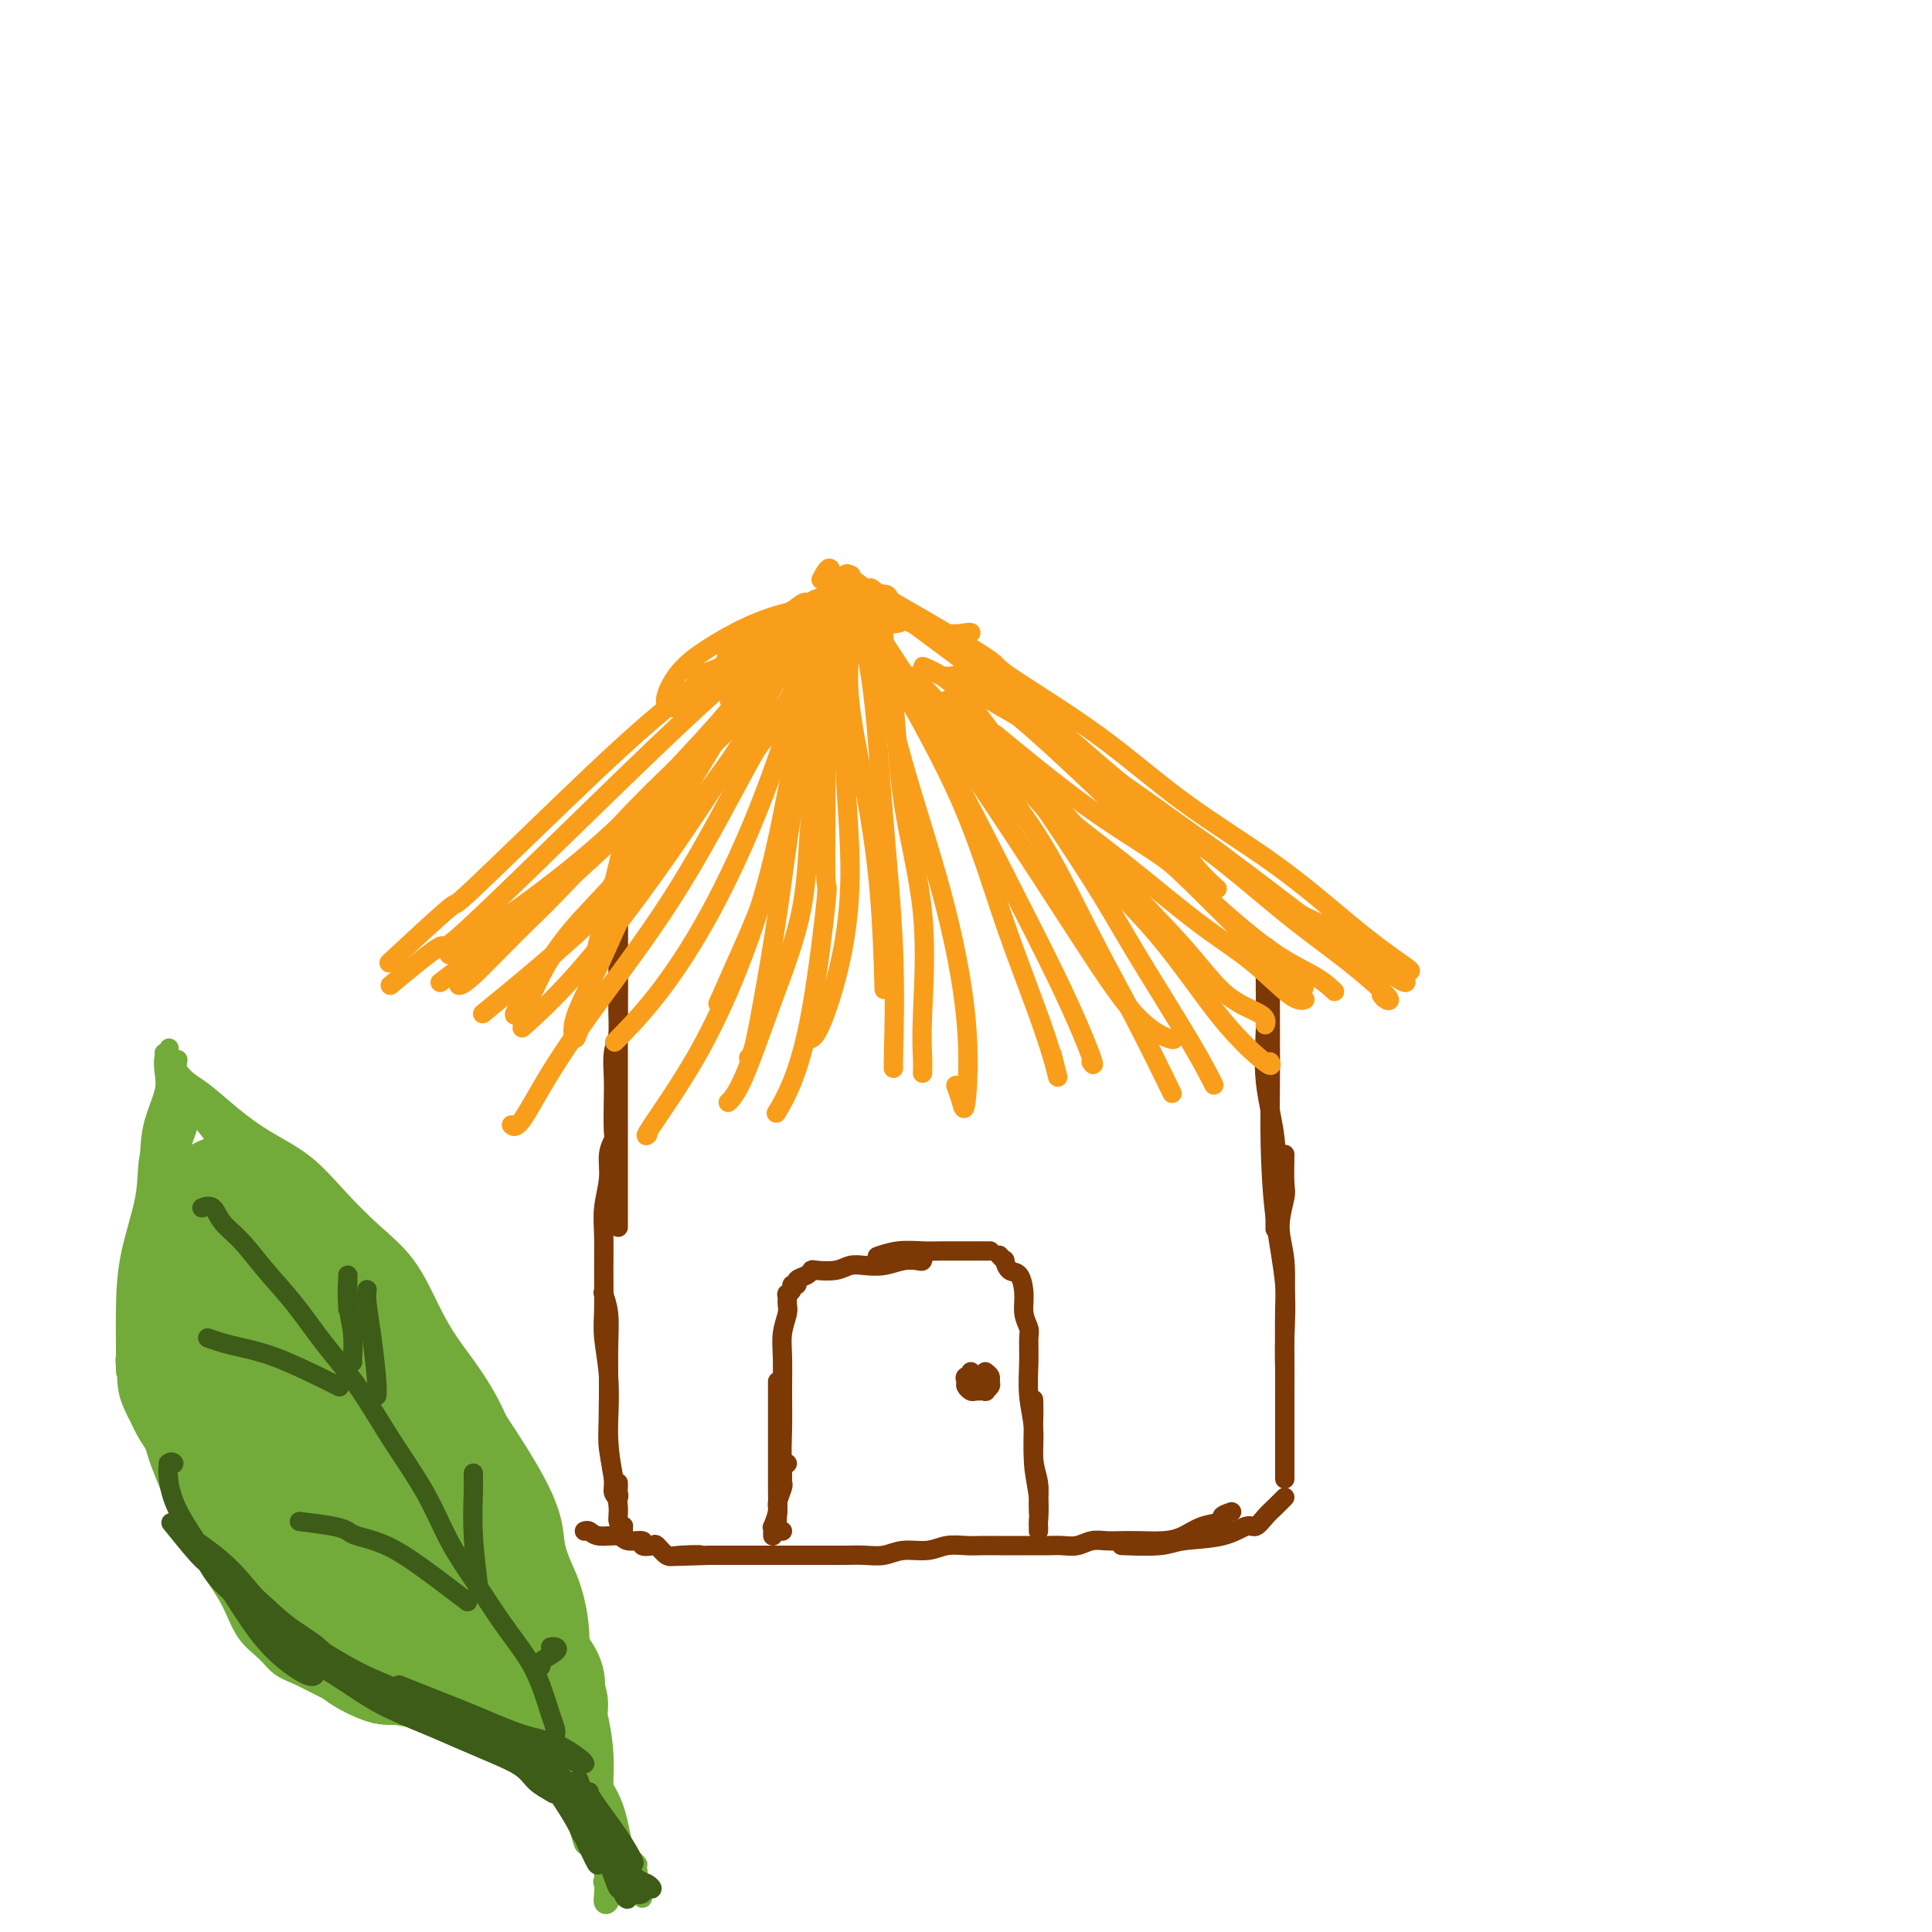 <svg viewBox='0 0 400 400' version='1.1' xmlns='http://www.w3.org/2000/svg' xmlns:xlink='http://www.w3.org/1999/xlink'><g fill='none' stroke='rgb(124,56,5)' stroke-width='4' stroke-linecap='round' stroke-linejoin='round'><path d='M262,204c-0.008,-0.861 -0.017,-1.722 0,-2c0.017,-0.278 0.058,0.028 0,0c-0.058,-0.028 -0.215,-0.390 0,-1c0.215,-0.610 0.804,-1.468 1,-2c0.196,-0.532 0.000,-0.739 0,-1c-0.000,-0.261 0.196,-0.578 0,-1c-0.196,-0.422 -0.784,-0.950 -1,-1c-0.216,-0.050 -0.060,0.379 0,1c0.060,0.621 0.024,1.435 0,3c-0.024,1.565 -0.034,3.883 0,6c0.034,2.117 0.114,4.035 0,7c-0.114,2.965 -0.423,6.977 0,11c0.423,4.023 1.577,8.056 2,12c0.423,3.944 0.113,7.799 0,10c-0.113,2.201 -0.030,2.746 0,4c0.030,1.254 0.009,3.215 0,4c-0.009,0.785 -0.004,0.392 0,0'/><path d='M263,197c-0.000,0.158 -0.001,0.317 0,1c0.001,0.683 0.002,1.891 0,4c-0.002,2.109 -0.007,5.119 0,9c0.007,3.881 0.026,8.632 0,13c-0.026,4.368 -0.098,8.351 0,13c0.098,4.649 0.366,9.964 1,15c0.634,5.036 1.634,9.794 2,14c0.366,4.206 0.098,7.859 0,11c-0.098,3.141 -0.026,5.769 0,7c0.026,1.231 0.008,1.066 0,1c-0.008,-0.066 -0.004,-0.033 0,0'/><path d='M266,239c-0.038,2.338 -0.077,4.676 0,6c0.077,1.324 0.269,1.632 0,3c-0.269,1.368 -1.000,3.794 -1,6c0.000,2.206 0.732,4.192 1,7c0.268,2.808 0.072,6.439 0,10c-0.072,3.561 -0.019,7.053 0,10c0.019,2.947 0.005,5.351 0,8c-0.005,2.649 -0.001,5.545 0,8c0.001,2.455 0.000,4.469 0,6c-0.000,1.531 -0.000,2.580 0,3c0.000,0.420 0.000,0.210 0,0'/><path d='M266,310c-0.670,0.683 -1.340,1.367 -2,2c-0.660,0.633 -1.310,1.216 -2,2c-0.690,0.784 -1.419,1.769 -2,2c-0.581,0.231 -1.015,-0.292 -2,0c-0.985,0.292 -2.521,1.399 -5,2c-2.479,0.601 -5.902,0.697 -8,1c-2.098,0.303 -2.873,0.812 -5,1c-2.127,0.188 -5.608,0.054 -7,0c-1.392,-0.054 -0.696,-0.027 0,0'/><path d='M255,313c-0.940,0.326 -1.881,0.651 -2,1c-0.119,0.349 0.583,0.720 0,1c-0.583,0.280 -2.452,0.467 -4,1c-1.548,0.533 -2.774,1.411 -4,2c-1.226,0.589 -2.453,0.889 -4,1c-1.547,0.111 -3.414,0.034 -5,0c-1.586,-0.034 -2.889,-0.023 -4,0c-1.111,0.023 -2.029,0.059 -3,0c-0.971,-0.059 -1.996,-0.212 -3,0c-1.004,0.212 -1.987,0.789 -3,1c-1.013,0.211 -2.055,0.057 -3,0c-0.945,-0.057 -1.793,-0.015 -3,0c-1.207,0.015 -2.773,0.004 -4,0c-1.227,-0.004 -2.117,-0.002 -3,0c-0.883,0.002 -1.760,0.005 -3,0c-1.240,-0.005 -2.841,-0.016 -4,0c-1.159,0.016 -1.874,0.061 -3,0c-1.126,-0.061 -2.664,-0.227 -4,0c-1.336,0.227 -2.471,0.845 -4,1c-1.529,0.155 -3.451,-0.155 -5,0c-1.549,0.155 -2.725,0.774 -4,1c-1.275,0.226 -2.647,0.061 -4,0c-1.353,-0.061 -2.685,-0.016 -4,0c-1.315,0.016 -2.611,0.004 -4,0c-1.389,-0.004 -2.871,-0.001 -4,0c-1.129,0.001 -1.904,0.000 -3,0c-1.096,-0.000 -2.512,-0.000 -4,0c-1.488,0.000 -3.048,0.000 -4,0c-0.952,-0.000 -1.295,-0.000 -2,0c-0.705,0.000 -1.773,0.000 -3,0c-1.227,-0.000 -2.614,-0.000 -4,0'/><path d='M147,322c-15.080,0.473 -5.779,0.155 -3,0c2.779,-0.155 -0.962,-0.145 -3,0c-2.038,0.145 -2.371,0.427 -3,0c-0.629,-0.427 -1.552,-1.563 -2,-2c-0.448,-0.437 -0.422,-0.174 -1,0c-0.578,0.174 -1.762,0.258 -2,0c-0.238,-0.258 0.469,-0.857 0,-1c-0.469,-0.143 -2.115,0.172 -3,0c-0.885,-0.172 -1.008,-0.831 -2,-1c-0.992,-0.169 -2.854,0.150 -4,0c-1.146,-0.150 -1.578,-0.771 -2,-1c-0.422,-0.229 -0.835,-0.065 -1,0c-0.165,0.065 -0.083,0.033 0,0'/><path d='M128,317c0.431,0.117 0.862,0.235 1,0c0.138,-0.235 -0.018,-0.822 0,-1c0.018,-0.178 0.211,0.052 0,0c-0.211,-0.052 -0.827,-0.386 -1,-1c-0.173,-0.614 0.097,-1.509 0,-3c-0.097,-1.491 -0.561,-3.577 -1,-6c-0.439,-2.423 -0.853,-5.182 -1,-8c-0.147,-2.818 -0.025,-5.694 0,-9c0.025,-3.306 -0.045,-7.041 0,-10c0.045,-2.959 0.204,-5.143 0,-7c-0.204,-1.857 -0.773,-3.388 -1,-4c-0.227,-0.612 -0.114,-0.306 0,0'/><path d='M128,307c0.009,0.344 0.017,0.688 0,1c-0.017,0.312 -0.061,0.591 0,1c0.061,0.409 0.226,0.949 0,1c-0.226,0.051 -0.844,-0.388 -1,-1c-0.156,-0.612 0.151,-1.398 0,-3c-0.151,-1.602 -0.758,-4.021 -1,-6c-0.242,-1.979 -0.117,-3.518 0,-6c0.117,-2.482 0.228,-5.909 0,-9c-0.228,-3.091 -0.794,-5.847 -1,-8c-0.206,-2.153 -0.051,-3.702 0,-6c0.051,-2.298 -0.001,-5.346 0,-8c0.001,-2.654 0.057,-4.914 0,-7c-0.057,-2.086 -0.225,-3.997 0,-6c0.225,-2.003 0.845,-4.096 1,-6c0.155,-1.904 -0.154,-3.617 0,-5c0.154,-1.383 0.772,-2.435 1,-3c0.228,-0.565 0.065,-0.643 0,-2c-0.065,-1.357 -0.031,-3.993 0,-6c0.031,-2.007 0.061,-3.384 0,-5c-0.061,-1.616 -0.212,-3.471 0,-5c0.212,-1.529 0.789,-2.730 1,-4c0.211,-1.270 0.057,-2.607 0,-4c-0.057,-1.393 -0.015,-2.842 0,-4c0.015,-1.158 0.004,-2.026 0,-3c-0.004,-0.974 -0.001,-2.053 0,-3c0.001,-0.947 0.000,-1.760 0,-3c-0.000,-1.240 -0.000,-2.907 0,-4c0.000,-1.093 0.000,-1.613 0,-2c-0.000,-0.387 -0.000,-0.643 0,-1c0.000,-0.357 0.000,-0.816 0,-1c-0.000,-0.184 -0.000,-0.092 0,0'/><path d='M128,189c0.464,-14.026 0.124,-5.090 0,-2c-0.124,3.090 -0.033,0.335 0,-1c0.033,-1.335 0.009,-1.251 0,-1c-0.009,0.251 -0.002,0.669 0,1c0.002,0.331 0.001,0.575 0,1c-0.001,0.425 -0.000,1.031 0,2c0.000,0.969 0.000,2.301 0,5c-0.000,2.699 -0.000,6.765 0,10c0.000,3.235 0.000,5.639 0,9c-0.000,3.361 -0.000,7.679 0,11c0.000,3.321 0.000,5.646 0,8c-0.000,2.354 -0.000,4.736 0,7c0.000,2.264 0.000,4.411 0,7c-0.000,2.589 -0.000,5.620 0,7c0.000,1.380 0.000,1.109 0,1c-0.000,-0.109 -0.000,-0.054 0,0'/><path d='M215,313c0.008,-0.405 0.016,-0.810 0,-1c-0.016,-0.190 -0.057,-0.163 0,-1c0.057,-0.837 0.211,-2.536 0,-4c-0.211,-1.464 -0.789,-2.691 -1,-5c-0.211,-2.309 -0.057,-5.698 0,-8c0.057,-2.302 0.016,-3.515 0,-4c-0.016,-0.485 -0.008,-0.243 0,0'/><path d='M215,317c0.009,-0.416 0.017,-0.833 0,-1c-0.017,-0.167 -0.061,-0.086 0,-1c0.061,-0.914 0.227,-2.823 0,-5c-0.227,-2.177 -0.846,-4.621 -1,-7c-0.154,-2.379 0.156,-4.691 0,-7c-0.156,-2.309 -0.778,-4.613 -1,-7c-0.222,-2.387 -0.045,-4.857 0,-7c0.045,-2.143 -0.043,-3.958 0,-5c0.043,-1.042 0.215,-1.310 0,-2c-0.215,-0.690 -0.818,-1.800 -1,-3c-0.182,-1.200 0.057,-2.488 0,-4c-0.057,-1.512 -0.411,-3.246 -1,-4c-0.589,-0.754 -1.412,-0.528 -2,-1c-0.588,-0.472 -0.941,-1.642 -1,-2c-0.059,-0.358 0.176,0.096 0,0c-0.176,-0.096 -0.765,-0.742 -1,-1c-0.235,-0.258 -0.118,-0.129 0,0'/><path d='M205,259c-0.476,-0.000 -0.953,-0.000 -1,0c-0.047,0.000 0.334,0.000 0,0c-0.334,-0.000 -1.383,-0.001 -2,0c-0.617,0.001 -0.803,0.004 -2,0c-1.197,-0.004 -3.403,-0.015 -5,0c-1.597,0.015 -2.583,0.056 -4,0c-1.417,-0.056 -3.266,-0.207 -5,0c-1.734,0.207 -3.353,0.774 -4,1c-0.647,0.226 -0.324,0.113 0,0'/><path d='M188,260c0.735,0.030 1.471,0.060 2,0c0.529,-0.060 0.852,-0.208 1,0c0.148,0.208 0.122,0.774 0,1c-0.122,0.226 -0.339,0.112 -1,0c-0.661,-0.112 -1.764,-0.222 -3,0c-1.236,0.222 -2.604,0.778 -4,1c-1.396,0.222 -2.818,0.111 -4,0c-1.182,-0.111 -2.122,-0.223 -3,0c-0.878,0.223 -1.693,0.780 -3,1c-1.307,0.220 -3.106,0.101 -4,0c-0.894,-0.101 -0.885,-0.186 -1,0c-0.115,0.186 -0.356,0.641 -1,1c-0.644,0.359 -1.693,0.622 -2,1c-0.307,0.378 0.128,0.870 0,1c-0.128,0.130 -0.819,-0.102 -1,0c-0.181,0.102 0.149,0.540 0,1c-0.149,0.460 -0.776,0.944 -1,1c-0.224,0.056 -0.046,-0.315 0,0c0.046,0.315 -0.040,1.316 0,2c0.040,0.684 0.207,1.051 0,2c-0.207,0.949 -0.789,2.478 -1,4c-0.211,1.522 -0.053,3.035 0,5c0.053,1.965 0.000,4.383 0,7c-0.000,2.617 0.051,5.433 0,8c-0.051,2.567 -0.206,4.883 0,6c0.206,1.117 0.773,1.033 1,1c0.227,-0.033 0.113,-0.017 0,0'/><path d='M161,286c0.000,0.226 0.000,0.453 0,1c-0.000,0.547 -0.000,1.415 0,2c0.000,0.585 0.000,0.887 0,2c-0.000,1.113 -0.001,3.037 0,5c0.001,1.963 0.004,3.966 0,6c-0.004,2.034 -0.015,4.100 0,6c0.015,1.900 0.056,3.633 0,5c-0.056,1.367 -0.207,2.368 0,3c0.207,0.632 0.774,0.895 1,1c0.226,0.105 0.113,0.053 0,0'/><path d='M201,284c-0.111,0.422 -0.222,0.844 0,1c0.222,0.156 0.778,0.044 1,0c0.222,-0.044 0.111,-0.022 0,0'/><path d='M162,304c0.009,0.741 0.017,1.481 0,2c-0.017,0.519 -0.061,0.816 0,1c0.061,0.184 0.227,0.255 0,1c-0.227,0.745 -0.845,2.164 -1,3c-0.155,0.836 0.155,1.089 0,2c-0.155,0.911 -0.773,2.479 -1,3c-0.227,0.521 -0.061,-0.005 0,0c0.061,0.005 0.016,0.540 0,1c-0.016,0.460 -0.005,0.846 0,1c0.005,0.154 0.002,0.077 0,0'/><path d='M204,284c0.432,0.332 0.864,0.663 1,1c0.136,0.337 -0.023,0.678 0,1c0.023,0.322 0.228,0.623 0,1c-0.228,0.377 -0.888,0.830 -1,1c-0.112,0.170 0.324,0.057 0,0c-0.324,-0.057 -1.409,-0.057 -2,0c-0.591,0.057 -0.688,0.173 -1,0c-0.312,-0.173 -0.840,-0.635 -1,-1c-0.160,-0.365 0.048,-0.634 0,-1c-0.048,-0.366 -0.353,-0.830 0,-1c0.353,-0.170 1.364,-0.046 2,0c0.636,0.046 0.896,0.013 1,0c0.104,-0.013 0.052,-0.007 0,0'/></g>
<g fill='none' stroke='rgb(249,158,27)' stroke-width='4' stroke-linecap='round' stroke-linejoin='round'><path d='M197,147c0.260,0.786 0.520,1.573 1,2c0.480,0.427 1.181,0.495 2,1c0.819,0.505 1.757,1.448 3,3c1.243,1.552 2.793,3.713 5,6c2.207,2.287 5.072,4.698 8,8c2.928,3.302 5.919,7.494 10,12c4.081,4.506 9.251,9.326 14,15c4.749,5.674 9.077,12.201 13,17c3.923,4.799 7.441,7.869 9,9c1.559,1.131 1.160,0.323 1,0c-0.160,-0.323 -0.080,-0.162 0,0'/><path d='M196,146c-0.115,-0.417 -0.231,-0.835 0,-1c0.231,-0.165 0.808,-0.079 1,0c0.192,0.079 -0.001,0.149 0,0c0.001,-0.149 0.195,-0.518 1,0c0.805,0.518 2.222,1.922 4,4c1.778,2.078 3.918,4.828 7,8c3.082,3.172 7.106,6.764 11,11c3.894,4.236 7.656,9.114 12,14c4.344,4.886 9.269,9.779 13,14c3.731,4.221 6.268,7.771 9,10c2.732,2.229 5.659,3.139 7,4c1.341,0.861 1.098,1.675 1,2c-0.098,0.325 -0.049,0.163 0,0'/><path d='M196,140c0.287,0.044 0.574,0.089 1,0c0.426,-0.089 0.989,-0.311 2,0c1.011,0.311 2.468,1.157 5,3c2.532,1.843 6.137,4.684 11,9c4.863,4.316 10.984,10.107 16,15c5.016,4.893 8.928,8.888 13,13c4.072,4.112 8.303,8.342 12,12c3.697,3.658 6.861,6.745 9,9c2.139,2.255 3.254,3.676 4,4c0.746,0.324 1.124,-0.451 1,-1c-0.124,-0.549 -0.750,-0.871 -1,-1c-0.250,-0.129 -0.125,-0.064 0,0'/><path d='M191,142c-0.545,-0.075 -1.091,-0.151 0,1c1.091,1.151 3.817,3.527 7,6c3.183,2.473 6.823,5.043 10,8c3.177,2.957 5.890,6.303 10,10c4.110,3.697 9.616,7.747 15,12c5.384,4.253 10.644,8.709 15,12c4.356,3.291 7.807,5.418 11,8c3.193,2.582 6.129,5.618 8,7c1.871,1.382 2.677,1.109 3,1c0.323,-0.109 0.161,-0.055 0,0'/><path d='M206,152c6.480,5.333 12.960,10.667 19,15c6.040,4.333 11.640,7.666 15,10c3.360,2.334 4.480,3.670 8,7c3.520,3.330 9.438,8.656 14,12c4.562,3.344 7.767,4.708 10,6c2.233,1.292 3.495,2.512 4,3c0.505,0.488 0.252,0.244 0,0'/><path d='M201,143c0.795,0.415 1.590,0.829 2,1c0.410,0.171 0.434,0.098 2,1c1.566,0.902 4.673,2.780 7,4c2.327,1.220 3.873,1.782 7,4c3.127,2.218 7.834,6.092 10,8c2.166,1.908 1.790,1.849 5,4c3.210,2.151 10.006,6.511 16,11c5.994,4.489 11.186,9.108 16,13c4.814,3.892 9.251,7.057 13,10c3.749,2.943 6.809,5.665 8,7c1.191,1.335 0.513,1.282 0,1c-0.513,-0.282 -0.861,-0.795 -1,-1c-0.139,-0.205 -0.070,-0.103 0,0'/><path d='M204,143c9.871,6.702 19.741,13.404 25,17c5.259,3.596 5.906,4.084 10,7c4.094,2.916 11.636,8.258 18,13c6.364,4.742 11.550,8.884 16,12c4.450,3.116 8.165,5.205 11,7c2.835,1.795 4.791,3.296 6,4c1.209,0.704 1.672,0.613 0,-1c-1.672,-1.613 -5.478,-4.746 -7,-6c-1.522,-1.254 -0.761,-0.627 0,0'/><path d='M182,123c-0.347,-0.193 -0.694,-0.386 0,0c0.694,0.386 2.430,1.350 7,4c4.570,2.650 11.976,6.986 15,9c3.024,2.014 1.667,1.706 5,4c3.333,2.294 11.356,7.191 18,12c6.644,4.809 11.910,9.532 18,14c6.090,4.468 13.006,8.682 19,13c5.994,4.318 11.068,8.739 15,12c3.932,3.261 6.722,5.361 9,7c2.278,1.639 4.045,2.815 4,3c-0.045,0.185 -1.903,-0.623 -4,-2c-2.097,-1.377 -4.435,-3.323 -8,-5c-3.565,-1.677 -8.357,-3.085 -13,-6c-4.643,-2.915 -9.135,-7.338 -14,-11c-4.865,-3.662 -10.102,-6.564 -16,-11c-5.898,-4.436 -12.457,-10.405 -19,-16c-6.543,-5.595 -13.069,-10.814 -16,-13c-2.931,-2.186 -2.266,-1.339 -2,-1c0.266,0.339 0.133,0.169 0,0'/><path d='M252,184c-1.254,-1.120 -2.507,-2.241 -4,-4c-1.493,-1.759 -3.225,-4.157 -5,-6c-1.775,-1.843 -3.593,-3.131 -8,-7c-4.407,-3.869 -11.405,-10.318 -18,-16c-6.595,-5.682 -12.788,-10.595 -20,-16c-7.212,-5.405 -15.442,-11.301 -19,-14c-3.558,-2.699 -2.445,-2.200 -2,-2c0.445,0.200 0.223,0.100 0,0'/><path d='M237,171c0.044,-0.119 0.088,-0.237 1,0c0.912,0.237 2.692,0.830 2,0c-0.692,-0.830 -3.855,-3.082 -5,-4c-1.145,-0.918 -0.271,-0.500 -3,-3c-2.729,-2.500 -9.061,-7.918 -15,-13c-5.939,-5.082 -11.483,-9.830 -18,-15c-6.517,-5.170 -14.005,-10.763 -17,-13c-2.995,-2.237 -1.498,-1.119 0,0'/><path d='M181,132c-0.723,-1.609 -1.447,-3.219 -2,-4c-0.553,-0.781 -0.937,-0.734 -1,-1c-0.063,-0.266 0.194,-0.845 1,0c0.806,0.845 2.163,3.114 4,6c1.837,2.886 4.156,6.388 8,12c3.844,5.612 9.212,13.332 15,22c5.788,8.668 11.996,18.284 17,26c5.004,7.716 8.805,13.532 12,17c3.195,3.468 5.783,4.588 7,5c1.217,0.412 1.062,0.118 1,0c-0.062,-0.118 -0.031,-0.059 0,0'/><path d='M195,140c-2.024,-0.972 -4.048,-1.945 -4,-2c0.048,-0.055 2.169,0.806 4,2c1.831,1.194 3.371,2.721 6,6c2.629,3.279 6.348,8.309 11,15c4.652,6.691 10.238,15.044 14,21c3.762,5.956 5.699,9.514 9,15c3.301,5.486 7.966,12.900 11,18c3.034,5.100 4.438,7.886 5,9c0.562,1.114 0.281,0.557 0,0'/><path d='M189,140c4.600,4.744 9.199,9.488 12,13c2.801,3.512 3.802,5.791 6,9c2.198,3.209 5.592,7.349 9,13c3.408,5.651 6.831,12.814 10,19c3.169,6.186 6.084,11.396 9,17c2.916,5.604 5.833,11.601 7,14c1.167,2.399 0.583,1.199 0,0'/><path d='M176,126c0.453,0.395 0.906,0.789 1,1c0.094,0.211 -0.172,0.237 1,2c1.172,1.763 3.782,5.262 5,7c1.218,1.738 1.045,1.714 3,5c1.955,3.286 6.037,9.882 10,17c3.963,7.118 7.808,14.758 12,23c4.192,8.242 8.732,17.085 12,24c3.268,6.915 5.264,11.900 6,14c0.736,2.100 0.210,1.314 0,1c-0.210,-0.314 -0.105,-0.157 0,0'/><path d='M176,121c-0.359,0.268 -0.718,0.535 -1,0c-0.282,-0.535 -0.486,-1.874 0,-1c0.486,0.874 1.662,3.961 2,5c0.338,1.039 -0.163,0.030 1,2c1.163,1.970 3.991,6.919 8,14c4.009,7.081 9.200,16.296 13,25c3.800,8.704 6.209,16.899 9,25c2.791,8.101 5.965,16.110 8,22c2.035,5.890 2.933,9.663 3,10c0.067,0.337 -0.695,-2.761 -1,-4c-0.305,-1.239 -0.152,-0.620 0,0'/><path d='M178,122c-0.513,-0.478 -1.025,-0.956 -1,0c0.025,0.956 0.588,3.347 1,5c0.412,1.653 0.671,2.568 1,3c0.329,0.432 0.726,0.381 2,5c1.274,4.619 3.424,13.909 6,23c2.576,9.091 5.576,17.984 8,27c2.424,9.016 4.271,18.156 5,26c0.729,7.844 0.340,14.391 0,17c-0.340,2.609 -0.630,1.279 -1,0c-0.370,-1.279 -0.820,-2.508 -1,-3c-0.180,-0.492 -0.090,-0.246 0,0'/><path d='M182,130c-0.127,-1.187 -0.255,-2.373 0,-3c0.255,-0.627 0.892,-0.693 1,0c0.108,0.693 -0.315,2.147 0,5c0.315,2.853 1.366,7.106 2,13c0.634,5.894 0.849,13.429 2,21c1.151,7.571 3.237,15.178 4,23c0.763,7.822 0.205,15.860 0,21c-0.205,5.140 -0.055,7.384 0,9c0.055,1.616 0.016,2.605 0,3c-0.016,0.395 -0.008,0.198 0,0'/><path d='M179,127c-0.405,-1.884 -0.811,-3.768 -1,-4c-0.189,-0.232 -0.162,1.188 0,3c0.162,1.812 0.460,4.017 1,7c0.540,2.983 1.322,6.743 2,13c0.678,6.257 1.254,15.011 2,24c0.746,8.989 1.664,18.214 2,27c0.336,8.786 0.090,17.135 0,21c-0.090,3.865 -0.026,3.247 0,3c0.026,-0.247 0.013,-0.124 0,0'/><path d='M177,132c0.095,-2.645 0.190,-5.291 0,-5c-0.190,0.291 -0.664,3.517 -1,7c-0.336,3.483 -0.535,7.223 0,12c0.535,4.777 1.803,10.590 3,17c1.197,6.410 2.322,13.418 3,21c0.678,7.582 0.908,15.738 1,19c0.092,3.262 0.046,1.631 0,0'/><path d='M172,124c1.239,-2.207 2.479,-4.414 3,-5c0.521,-0.586 0.324,0.448 0,1c-0.324,0.552 -0.777,0.623 -1,2c-0.223,1.377 -0.218,4.062 -1,8c-0.782,3.938 -2.350,9.130 -4,15c-1.650,5.870 -3.381,12.418 -5,19c-1.619,6.582 -3.125,13.197 -5,19c-1.875,5.803 -4.120,10.793 -6,15c-1.880,4.207 -3.394,7.631 -4,9c-0.606,1.369 -0.303,0.685 0,0'/><path d='M170,120c0.832,-1.540 1.664,-3.080 2,-2c0.336,1.080 0.176,4.779 0,6c-0.176,1.221 -0.368,-0.036 -1,3c-0.632,3.036 -1.703,10.365 -3,18c-1.297,7.635 -2.821,15.577 -4,23c-1.179,7.423 -2.015,14.329 -3,21c-0.985,6.671 -2.120,13.108 -3,18c-0.880,4.892 -1.506,8.240 -2,10c-0.494,1.760 -0.855,1.931 -1,2c-0.145,0.069 -0.072,0.034 0,0'/><path d='M177,128c-0.058,-0.833 -0.116,-1.666 0,-2c0.116,-0.334 0.405,-0.168 0,2c-0.405,2.168 -1.505,6.339 -2,12c-0.495,5.661 -0.385,12.813 0,20c0.385,7.187 1.045,14.409 1,21c-0.045,6.591 -0.796,12.550 -2,18c-1.204,5.450 -2.863,10.390 -4,13c-1.137,2.610 -1.754,2.888 -2,3c-0.246,0.112 -0.123,0.056 0,0'/><path d='M171,131c0.001,-0.504 0.002,-1.008 0,1c-0.002,2.008 -0.009,6.527 0,13c0.009,6.473 0.032,14.901 0,22c-0.032,7.099 -0.121,12.870 0,15c0.121,2.130 0.452,0.621 0,5c-0.452,4.379 -1.688,14.648 -3,22c-1.312,7.352 -2.699,11.787 -4,15c-1.301,3.213 -2.514,5.204 -3,6c-0.486,0.796 -0.243,0.398 0,0'/><path d='M173,130c-0.028,-0.168 -0.057,-0.337 0,1c0.057,1.337 0.198,4.179 0,6c-0.198,1.821 -0.736,2.621 -1,3c-0.264,0.379 -0.255,0.338 -1,5c-0.745,4.662 -2.246,14.027 -3,22c-0.754,7.973 -0.763,14.554 -2,21c-1.237,6.446 -3.703,12.759 -6,19c-2.297,6.241 -4.426,12.411 -6,16c-1.574,3.589 -2.593,4.597 -3,5c-0.407,0.403 -0.204,0.202 0,0'/><path d='M169,130c0.444,0.887 0.888,1.775 1,3c0.112,1.225 -0.107,2.788 -1,6c-0.893,3.212 -2.461,8.073 -4,15c-1.539,6.927 -3.050,15.919 -5,24c-1.950,8.081 -4.340,15.251 -7,22c-2.660,6.749 -5.589,13.077 -9,19c-3.411,5.923 -7.303,11.441 -9,14c-1.697,2.559 -1.199,2.160 -1,2c0.199,-0.160 0.100,-0.080 0,0'/><path d='M169,126c1.563,-2.414 3.126,-4.828 4,-5c0.874,-0.172 1.059,1.899 0,5c-1.059,3.101 -3.364,7.231 -6,14c-2.636,6.769 -5.604,16.176 -9,25c-3.396,8.824 -7.220,17.066 -11,24c-3.780,6.934 -7.518,12.559 -11,17c-3.482,4.441 -6.709,7.697 -8,9c-1.291,1.303 -0.645,0.651 0,0'/><path d='M167,128c0.983,-0.857 1.965,-1.714 2,0c0.035,1.714 -0.878,5.998 -3,11c-2.122,5.002 -5.455,10.721 -7,13c-1.545,2.279 -1.303,1.120 -4,6c-2.697,4.880 -8.334,15.801 -14,25c-5.666,9.199 -11.361,16.675 -16,23c-4.639,6.325 -8.223,11.500 -11,16c-2.777,4.500 -4.748,8.327 -6,10c-1.252,1.673 -1.786,1.192 -2,1c-0.214,-0.192 -0.107,-0.096 0,0'/><path d='M161,135c1.172,-2.219 2.344,-4.438 3,-5c0.656,-0.562 0.796,0.533 0,3c-0.796,2.467 -2.526,6.305 -5,11c-2.474,4.695 -5.690,10.247 -10,17c-4.310,6.753 -9.712,14.707 -15,22c-5.288,7.293 -10.462,13.925 -15,19c-4.538,5.075 -8.439,8.593 -10,10c-1.561,1.407 -0.780,0.704 0,0'/><path d='M156,134c4.108,-3.962 8.217,-7.924 10,-9c1.783,-1.076 1.241,0.736 1,1c-0.241,0.264 -0.183,-1.018 -1,1c-0.817,2.018 -2.511,7.337 -5,13c-2.489,5.663 -5.772,11.669 -11,19c-5.228,7.331 -12.401,15.986 -19,23c-6.599,7.014 -12.623,12.389 -18,17c-5.377,4.611 -10.108,8.460 -12,10c-1.892,1.540 -0.946,0.770 0,0'/><path d='M161,135c2.626,-1.594 5.252,-3.188 7,-4c1.748,-0.812 2.619,-0.841 2,0c-0.619,0.841 -2.729,2.553 -5,5c-2.271,2.447 -4.702,5.628 -10,11c-5.298,5.372 -13.461,12.935 -21,20c-7.539,7.065 -14.453,13.633 -22,20c-7.547,6.367 -15.728,12.533 -19,15c-3.272,2.467 -1.636,1.233 0,0'/><path d='M151,133c2.515,0.324 5.029,0.649 6,1c0.971,0.351 0.398,0.730 0,2c-0.398,1.270 -0.619,3.431 -3,7c-2.381,3.569 -6.920,8.548 -12,14c-5.080,5.452 -10.702,11.379 -17,17c-6.298,5.621 -13.273,10.936 -19,15c-5.727,4.064 -10.208,6.875 -12,8c-1.792,1.125 -0.896,0.562 0,0'/><path d='M144,140c4.548,-1.609 9.097,-3.219 11,-4c1.903,-0.781 1.161,-0.734 1,-1c-0.161,-0.266 0.258,-0.845 0,-1c-0.258,-0.155 -1.193,0.113 -4,2c-2.807,1.887 -7.486,5.394 -12,9c-4.514,3.606 -8.861,7.312 -17,15c-8.139,7.688 -20.068,19.360 -25,24c-4.932,4.640 -2.866,2.249 -5,4c-2.134,1.751 -8.467,7.643 -11,10c-2.533,2.357 -1.267,1.178 0,0'/><path d='M149,142c4.458,-2.944 8.917,-5.889 11,-7c2.083,-1.111 1.792,-0.389 1,1c-0.792,1.389 -2.083,3.444 -4,6c-1.917,2.556 -4.460,5.613 -8,9c-3.540,3.387 -8.077,7.104 -14,13c-5.923,5.896 -13.234,13.972 -18,19c-4.766,5.028 -6.989,7.007 -10,10c-3.011,2.993 -6.811,6.998 -9,9c-2.189,2.002 -2.768,2.001 -3,2c-0.232,-0.001 -0.116,-0.000 0,0'/><path d='M148,143c5.464,-5.245 10.928,-10.490 15,-14c4.072,-3.510 6.753,-5.284 8,-6c1.247,-0.716 1.059,-0.373 2,-1c0.941,-0.627 3.009,-2.224 3,-2c-0.009,0.224 -2.096,2.270 -3,3c-0.904,0.730 -0.624,0.144 -2,1c-1.376,0.856 -4.409,3.153 -9,7c-4.591,3.847 -10.742,9.242 -17,15c-6.258,5.758 -12.624,11.877 -22,21c-9.376,9.123 -21.760,21.249 -27,26c-5.240,4.751 -3.334,2.125 -5,3c-1.666,0.875 -6.905,5.250 -9,7c-2.095,1.750 -1.048,0.875 0,0'/><path d='M151,145c4.763,-3.134 9.526,-6.268 12,-8c2.474,-1.732 2.659,-2.060 3,-3c0.341,-0.940 0.836,-2.490 1,-3c0.164,-0.510 -0.004,0.020 0,0c0.004,-0.020 0.181,-0.589 -1,0c-1.181,0.589 -3.721,2.336 -6,4c-2.279,1.664 -4.296,3.245 -7,5c-2.704,1.755 -6.095,3.683 -9,5c-2.905,1.317 -5.325,2.022 -6,1c-0.675,-1.022 0.393,-3.771 2,-6c1.607,-2.229 3.751,-3.939 7,-6c3.249,-2.061 7.602,-4.472 12,-6c4.398,-1.528 8.842,-2.172 13,-3c4.158,-0.828 8.029,-1.840 10,-2c1.971,-0.160 2.041,0.530 2,1c-0.041,0.470 -0.193,0.718 0,1c0.193,0.282 0.729,0.598 1,1c0.271,0.402 0.275,0.892 0,1c-0.275,0.108 -0.829,-0.164 -1,0c-0.171,0.164 0.041,0.763 -1,2c-1.041,1.237 -3.335,3.111 -6,5c-2.665,1.889 -5.701,3.793 -9,5c-3.299,1.207 -6.863,1.718 -10,2c-3.137,0.282 -5.848,0.336 -7,-1c-1.152,-1.336 -0.744,-4.061 0,-6c0.744,-1.939 1.823,-3.093 4,-4c2.177,-0.907 5.450,-1.566 9,-2c3.550,-0.434 7.375,-0.643 11,-1c3.625,-0.357 7.048,-0.864 9,-1c1.952,-0.136 2.431,0.097 2,1c-0.431,0.903 -1.772,2.477 -4,4c-2.228,1.523 -5.343,2.997 -8,4c-2.657,1.003 -4.857,1.537 -7,1c-2.143,-0.537 -4.231,-2.145 -5,-4c-0.769,-1.855 -0.220,-3.959 1,-5c1.220,-1.041 3.110,-1.021 5,-1'/><path d='M168,126c2.205,-0.203 5.218,-0.212 8,0c2.782,0.212 5.334,0.643 7,1c1.666,0.357 2.448,0.640 3,1c0.552,0.360 0.875,0.796 0,1c-0.875,0.204 -2.948,0.175 -5,0c-2.052,-0.175 -4.083,-0.498 -6,-1c-1.917,-0.502 -3.722,-1.185 -5,-2c-1.278,-0.815 -2.031,-1.763 -1,-2c1.031,-0.237 3.845,0.238 7,1c3.155,0.762 6.649,1.812 10,3c3.351,1.188 6.558,2.514 9,3c2.442,0.486 4.119,0.131 5,0c0.881,-0.131 0.966,-0.037 1,0c0.034,0.037 0.017,0.019 0,0'/></g>
<g fill='none' stroke='rgb(115,171,58)' stroke-width='4' stroke-linecap='round' stroke-linejoin='round'><path d='M115,367c0.763,0.403 1.526,0.806 2,1c0.474,0.194 0.659,0.179 1,0c0.341,-0.179 0.838,-0.522 1,-1c0.162,-0.478 -0.012,-1.092 0,-2c0.012,-0.908 0.211,-2.111 0,-4c-0.211,-1.889 -0.833,-4.466 -1,-7c-0.167,-2.534 0.119,-5.026 0,-6c-0.119,-0.974 -0.643,-0.429 -1,-2c-0.357,-1.571 -0.548,-5.256 -1,-9c-0.452,-3.744 -1.165,-7.546 -2,-11c-0.835,-3.454 -1.791,-6.561 -3,-10c-1.209,-3.439 -2.672,-7.210 -4,-11c-1.328,-3.790 -2.523,-7.601 -4,-11c-1.477,-3.399 -3.236,-6.388 -5,-9c-1.764,-2.612 -3.534,-4.846 -5,-7c-1.466,-2.154 -2.630,-4.228 -4,-7c-1.370,-2.772 -2.948,-6.243 -5,-9c-2.052,-2.757 -4.578,-4.802 -7,-7c-2.422,-2.198 -4.742,-4.549 -7,-7c-2.258,-2.451 -4.456,-5.000 -7,-7c-2.544,-2.000 -5.434,-3.450 -8,-5c-2.566,-1.550 -4.807,-3.200 -7,-5c-2.193,-1.800 -4.339,-3.750 -6,-5c-1.661,-1.250 -2.837,-1.799 -4,-3c-1.163,-1.201 -2.313,-3.054 -3,-4c-0.687,-0.946 -0.911,-0.985 -1,-1c-0.089,-0.015 -0.045,-0.008 0,0'/><path d='M35,217c0.008,0.314 0.016,0.629 0,1c-0.016,0.371 -0.055,0.800 0,1c0.055,0.200 0.204,0.173 0,0c-0.204,-0.173 -0.762,-0.491 -1,0c-0.238,0.491 -0.156,1.793 0,3c0.156,1.207 0.385,2.321 0,4c-0.385,1.679 -1.383,3.925 -2,6c-0.617,2.075 -0.851,3.980 -1,7c-0.149,3.020 -0.212,7.157 0,11c0.212,3.843 0.701,7.393 1,10c0.299,2.607 0.409,4.271 0,6c-0.409,1.729 -1.336,3.522 -2,6c-0.664,2.478 -1.064,5.641 -1,8c0.064,2.359 0.591,3.916 1,6c0.409,2.084 0.699,4.696 1,7c0.301,2.304 0.612,4.301 1,6c0.388,1.699 0.851,3.100 2,6c1.149,2.900 2.982,7.298 4,10c1.018,2.702 1.219,3.706 2,5c0.781,1.294 2.141,2.877 3,4c0.859,1.123 1.215,1.785 2,3c0.785,1.215 1.998,2.983 3,5c1.002,2.017 1.794,4.284 3,6c1.206,1.716 2.827,2.881 4,4c1.173,1.119 1.899,2.191 3,3c1.101,0.809 2.579,1.354 4,2c1.421,0.646 2.787,1.391 4,2c1.213,0.609 2.274,1.081 4,2c1.726,0.919 4.119,2.286 6,3c1.881,0.714 3.252,0.775 5,1c1.748,0.225 3.874,0.612 6,1'/><path d='M87,356c5.678,2.110 5.374,1.884 6,2c0.626,0.116 2.183,0.573 4,1c1.817,0.427 3.896,0.824 6,1c2.104,0.176 4.234,0.132 6,0c1.766,-0.132 3.168,-0.351 4,0c0.832,0.351 1.095,1.271 2,2c0.905,0.729 2.452,1.267 3,1c0.548,-0.267 0.095,-1.340 0,-2c-0.095,-0.660 0.167,-0.909 0,-1c-0.167,-0.091 -0.762,-0.026 -1,0c-0.238,0.026 -0.119,0.013 0,0'/><path d='M117,361c0.875,-0.121 1.751,-0.242 2,0c0.249,0.242 -0.128,0.847 0,1c0.128,0.153 0.762,-0.145 1,0c0.238,0.145 0.080,0.734 0,1c-0.080,0.266 -0.083,0.210 0,1c0.083,0.790 0.253,2.424 1,4c0.747,1.576 2.071,3.092 3,5c0.929,1.908 1.464,4.209 2,6c0.536,1.791 1.071,3.071 2,4c0.929,0.929 2.250,1.506 3,2c0.750,0.494 0.930,0.905 1,1c0.070,0.095 0.031,-0.125 0,0c-0.031,0.125 -0.054,0.593 0,1c0.054,0.407 0.184,0.751 0,1c-0.184,0.249 -0.684,0.404 -1,1c-0.316,0.596 -0.449,1.635 -1,2c-0.551,0.365 -1.521,0.056 -2,0c-0.479,-0.056 -0.469,0.139 -1,0c-0.531,-0.139 -1.605,-0.613 -2,-1c-0.395,-0.387 -0.111,-0.688 0,-1c0.111,-0.312 0.051,-0.633 0,-1c-0.051,-0.367 -0.091,-0.778 0,-1c0.091,-0.222 0.313,-0.255 0,-2c-0.313,-1.745 -1.161,-5.200 -2,-7c-0.839,-1.800 -1.668,-1.943 -2,-2c-0.332,-0.057 -0.166,-0.029 0,0'/><path d='M109,360c0.313,0.031 0.627,0.062 1,0c0.373,-0.062 0.807,-0.216 1,0c0.193,0.216 0.145,0.803 0,1c-0.145,0.197 -0.386,0.003 -1,-1c-0.614,-1.003 -1.601,-2.814 -3,-5c-1.399,-2.186 -3.211,-4.746 -5,-9c-1.789,-4.254 -3.554,-10.203 -6,-16c-2.446,-5.797 -5.571,-11.442 -9,-18c-3.429,-6.558 -7.162,-14.029 -11,-21c-3.838,-6.971 -7.782,-13.441 -11,-19c-3.218,-5.559 -5.710,-10.208 -8,-13c-2.290,-2.792 -4.377,-3.728 -6,-5c-1.623,-1.272 -2.783,-2.881 -4,-4c-1.217,-1.119 -2.491,-1.748 -3,-2c-0.509,-0.252 -0.255,-0.126 0,0'/><path d='M74,287c0.534,0.217 1.068,0.435 2,1c0.932,0.565 2.263,1.479 3,2c0.737,0.521 0.881,0.649 1,1c0.119,0.351 0.213,0.924 0,1c-0.213,0.076 -0.732,-0.346 -2,-2c-1.268,-1.654 -3.284,-4.539 -5,-7c-1.716,-2.461 -3.133,-4.496 -5,-7c-1.867,-2.504 -4.185,-5.475 -6,-8c-1.815,-2.525 -3.128,-4.603 -4,-6c-0.872,-1.397 -1.304,-2.111 -1,-2c0.304,0.111 1.344,1.048 3,3c1.656,1.952 3.930,4.919 6,8c2.070,3.081 3.937,6.276 7,11c3.063,4.724 7.322,10.975 11,17c3.678,6.025 6.776,11.823 9,16c2.224,4.177 3.575,6.733 4,8c0.425,1.267 -0.076,1.243 -1,0c-0.924,-1.243 -2.271,-3.706 -4,-7c-1.729,-3.294 -3.840,-7.417 -6,-11c-2.160,-3.583 -4.368,-6.624 -7,-11c-2.632,-4.376 -5.689,-10.086 -8,-14c-2.311,-3.914 -3.878,-6.033 -5,-8c-1.122,-1.967 -1.800,-3.782 -3,-6c-1.200,-2.218 -2.921,-4.837 -4,-6c-1.079,-1.163 -1.515,-0.868 -1,0c0.515,0.868 1.982,2.310 4,5c2.018,2.690 4.588,6.627 7,11c2.412,4.373 4.667,9.183 8,14c3.333,4.817 7.743,9.643 11,15c3.257,5.357 5.359,11.245 7,16c1.641,4.755 2.820,8.378 4,12'/><path d='M99,333c1.711,5.911 0.489,6.689 0,7c-0.489,0.311 -0.244,0.156 0,0'/></g>
<g fill='none' stroke='rgb(115,171,58)' stroke-width='28' stroke-linecap='round' stroke-linejoin='round'><path d='M69,283c-0.785,-0.281 -1.570,-0.562 -2,-1c-0.430,-0.438 -0.505,-1.034 -1,-2c-0.495,-0.966 -1.412,-2.302 -3,-5c-1.588,-2.698 -3.849,-6.757 -6,-10c-2.151,-3.243 -4.193,-5.671 -6,-8c-1.807,-2.329 -3.379,-4.560 -4,-6c-0.621,-1.440 -0.289,-2.087 0,-2c0.289,0.087 0.537,0.910 1,1c0.463,0.090 1.141,-0.552 2,0c0.859,0.552 1.898,2.297 4,4c2.102,1.703 5.265,3.363 8,6c2.735,2.637 5.042,6.251 8,11c2.958,4.749 6.568,10.631 10,17c3.432,6.369 6.685,13.224 9,19c2.315,5.776 3.693,10.474 5,14c1.307,3.526 2.545,5.881 3,8c0.455,2.119 0.127,4.003 0,5c-0.127,0.997 -0.054,1.107 0,1c0.054,-0.107 0.087,-0.432 0,-1c-0.087,-0.568 -0.294,-1.381 -1,-3c-0.706,-1.619 -1.909,-4.045 -3,-7c-1.091,-2.955 -2.068,-6.441 -3,-10c-0.932,-3.559 -1.817,-7.192 -4,-12c-2.183,-4.808 -5.663,-10.793 -9,-16c-3.337,-5.207 -6.530,-9.638 -9,-13c-2.470,-3.362 -4.216,-5.655 -6,-8c-1.784,-2.345 -3.607,-4.741 -5,-6c-1.393,-1.259 -2.357,-1.382 -3,-2c-0.643,-0.618 -0.966,-1.733 -1,-2c-0.034,-0.267 0.222,0.313 1,1c0.778,0.687 2.080,1.482 4,3c1.920,1.518 4.460,3.759 7,6'/><path d='M65,265c2.593,2.542 3.575,4.895 6,8c2.425,3.105 6.292,6.960 9,11c2.708,4.040 4.255,8.265 6,12c1.745,3.735 3.686,6.979 5,11c1.314,4.021 2.000,8.820 3,12c1.000,3.180 2.314,4.742 3,7c0.686,2.258 0.744,5.211 1,7c0.256,1.789 0.711,2.414 1,3c0.289,0.586 0.411,1.132 0,1c-0.411,-0.132 -1.356,-0.942 -2,-3c-0.644,-2.058 -0.988,-5.362 -2,-9c-1.012,-3.638 -2.694,-7.609 -4,-12c-1.306,-4.391 -2.237,-9.202 -4,-14c-1.763,-4.798 -4.359,-9.581 -6,-13c-1.641,-3.419 -2.328,-5.473 -3,-7c-0.672,-1.527 -1.328,-2.528 -2,-3c-0.672,-0.472 -1.359,-0.417 -1,0c0.359,0.417 1.764,1.194 3,3c1.236,1.806 2.301,4.642 4,8c1.699,3.358 4.030,7.239 6,11c1.970,3.761 3.578,7.401 5,11c1.422,3.599 2.657,7.156 4,10c1.343,2.844 2.795,4.974 4,7c1.205,2.026 2.164,3.948 3,6c0.836,2.052 1.548,4.233 2,6c0.452,1.767 0.643,3.118 1,4c0.357,0.882 0.880,1.294 1,2c0.120,0.706 -0.164,1.705 0,2c0.164,0.295 0.775,-0.113 1,0c0.225,0.113 0.064,0.747 0,1c-0.064,0.253 -0.032,0.127 0,0'/><path d='M109,347c5.272,11.230 1.953,3.805 1,1c-0.953,-2.805 0.462,-0.990 1,0c0.538,0.990 0.199,1.154 0,1c-0.199,-0.154 -0.258,-0.625 -1,-1c-0.742,-0.375 -2.165,-0.653 -3,-1c-0.835,-0.347 -1.080,-0.763 -2,-1c-0.920,-0.237 -2.513,-0.294 -4,-1c-1.487,-0.706 -2.866,-2.059 -4,-3c-1.134,-0.941 -2.022,-1.470 -3,-2c-0.978,-0.530 -2.047,-1.062 -3,-2c-0.953,-0.938 -1.792,-2.282 -3,-3c-1.208,-0.718 -2.787,-0.811 -4,-1c-1.213,-0.189 -2.062,-0.474 -3,-1c-0.938,-0.526 -1.966,-1.292 -3,-2c-1.034,-0.708 -2.072,-1.358 -3,-2c-0.928,-0.642 -1.744,-1.275 -3,-2c-1.256,-0.725 -2.953,-1.541 -4,-2c-1.047,-0.459 -1.445,-0.561 -2,-1c-0.555,-0.439 -1.266,-1.215 -2,-2c-0.734,-0.785 -1.491,-1.578 -2,-2c-0.509,-0.422 -0.769,-0.472 -1,-1c-0.231,-0.528 -0.433,-1.533 -1,-2c-0.567,-0.467 -1.499,-0.395 -2,-1c-0.501,-0.605 -0.572,-1.887 -1,-3c-0.428,-1.113 -1.214,-2.056 -2,-3'/><path d='M55,310c-2.416,-2.795 -1.957,-2.284 -2,-3c-0.043,-0.716 -0.590,-2.659 -1,-4c-0.410,-1.341 -0.684,-2.081 -1,-3c-0.316,-0.919 -0.673,-2.017 -1,-3c-0.327,-0.983 -0.624,-1.852 -1,-3c-0.376,-1.148 -0.832,-2.577 -1,-4c-0.168,-1.423 -0.049,-2.842 0,-4c0.049,-1.158 0.027,-2.054 0,-3c-0.027,-0.946 -0.060,-1.940 0,-3c0.060,-1.060 0.212,-2.185 0,-3c-0.212,-0.815 -0.789,-1.320 -1,-2c-0.211,-0.680 -0.057,-1.536 0,-2c0.057,-0.464 0.015,-0.534 0,-1c-0.015,-0.466 -0.004,-1.326 0,-2c0.004,-0.674 0.001,-1.162 0,-2c-0.001,-0.838 -0.001,-2.025 0,-3c0.001,-0.975 0.002,-1.739 0,-2c-0.002,-0.261 -0.005,-0.020 0,0c0.005,0.020 0.020,-0.180 0,0c-0.020,0.180 -0.075,0.739 1,4c1.075,3.261 3.280,9.224 5,14c1.720,4.776 2.954,8.363 5,12c2.046,3.637 4.905,7.322 7,11c2.095,3.678 3.427,7.347 5,10c1.573,2.653 3.388,4.288 5,6c1.612,1.712 3.020,3.500 4,5c0.980,1.500 1.533,2.712 2,4c0.467,1.288 0.848,2.654 1,3c0.152,0.346 0.076,-0.327 0,-1'/><path d='M82,331c3.449,5.211 0.072,-0.763 -2,-4c-2.072,-3.237 -2.838,-3.739 -4,-5c-1.162,-1.261 -2.722,-3.281 -4,-5c-1.278,-1.719 -2.276,-3.138 -3,-4c-0.724,-0.862 -1.174,-1.168 -1,-1c0.174,0.168 0.970,0.810 2,2c1.030,1.190 2.293,2.929 3,4c0.707,1.071 0.860,1.474 2,3c1.140,1.526 3.269,4.174 5,6c1.731,1.826 3.064,2.829 4,4c0.936,1.171 1.475,2.509 2,4c0.525,1.491 1.037,3.135 1,4c-0.037,0.865 -0.624,0.951 -1,1c-0.376,0.049 -0.543,0.062 -1,0c-0.457,-0.062 -1.205,-0.200 -1,0c0.205,0.200 1.364,0.737 2,1c0.636,0.263 0.748,0.253 2,1c1.252,0.747 3.642,2.253 5,3c1.358,0.747 1.682,0.737 2,1c0.318,0.263 0.629,0.800 1,1c0.371,0.200 0.801,0.065 1,0c0.199,-0.065 0.167,-0.059 0,0c-0.167,0.059 -0.468,0.170 -1,0c-0.532,-0.170 -1.295,-0.620 -2,-1c-0.705,-0.380 -1.353,-0.690 -2,-1'/><path d='M92,345c-1.206,-0.738 -2.220,-1.584 -3,-2c-0.780,-0.416 -1.325,-0.403 -2,-1c-0.675,-0.597 -1.479,-1.806 -3,-3c-1.521,-1.194 -3.759,-2.375 -5,-3c-1.241,-0.625 -1.486,-0.695 -2,-1c-0.514,-0.305 -1.297,-0.845 -2,-1c-0.703,-0.155 -1.326,0.076 -2,0c-0.674,-0.076 -1.399,-0.458 -2,-1c-0.601,-0.542 -1.078,-1.244 -2,-2c-0.922,-0.756 -2.290,-1.564 -3,-2c-0.710,-0.436 -0.764,-0.498 -1,-1c-0.236,-0.502 -0.655,-1.444 -1,-2c-0.345,-0.556 -0.616,-0.727 -1,-1c-0.384,-0.273 -0.880,-0.650 -1,-1c-0.120,-0.350 0.137,-0.674 0,-1c-0.137,-0.326 -0.667,-0.655 -1,-1c-0.333,-0.345 -0.469,-0.707 -1,-1c-0.531,-0.293 -1.456,-0.519 -2,-1c-0.544,-0.481 -0.706,-1.217 -1,-2c-0.294,-0.783 -0.720,-1.611 -1,-2c-0.280,-0.389 -0.414,-0.337 -1,-1c-0.586,-0.663 -1.624,-2.040 -2,-3c-0.376,-0.960 -0.091,-1.502 0,-2c0.091,-0.498 -0.013,-0.953 0,-1c0.013,-0.047 0.142,0.315 0,1c-0.142,0.685 -0.555,1.695 0,3c0.555,1.305 2.076,2.907 3,4c0.924,1.093 1.249,1.679 2,3c0.751,1.321 1.929,3.377 3,5c1.071,1.623 2.036,2.811 3,4'/><path d='M64,329c2.398,3.844 2.892,3.454 4,4c1.108,0.546 2.830,2.027 4,3c1.170,0.973 1.788,1.438 3,2c1.212,0.562 3.018,1.223 4,2c0.982,0.777 1.139,1.671 2,2c0.861,0.329 2.425,0.092 3,0c0.575,-0.092 0.161,-0.039 0,0c-0.161,0.039 -0.068,0.064 0,0c0.068,-0.064 0.110,-0.219 0,0c-0.110,0.219 -0.374,0.811 -1,1c-0.626,0.189 -1.616,-0.025 -2,0c-0.384,0.025 -0.164,0.289 -1,0c-0.836,-0.289 -2.727,-1.130 -4,-2c-1.273,-0.870 -1.926,-1.768 -3,-3c-1.074,-1.232 -2.568,-2.796 -4,-4c-1.432,-1.204 -2.803,-2.047 -4,-3c-1.197,-0.953 -2.222,-2.017 -3,-3c-0.778,-0.983 -1.310,-1.885 -2,-3c-0.690,-1.115 -1.539,-2.444 -2,-3c-0.461,-0.556 -0.534,-0.339 -1,-1c-0.466,-0.661 -1.324,-2.201 -2,-3c-0.676,-0.799 -1.169,-0.856 -2,-2c-0.831,-1.144 -2.001,-3.375 -3,-5c-0.999,-1.625 -1.827,-2.645 -2,-4c-0.173,-1.355 0.308,-3.045 0,-4c-0.308,-0.955 -1.405,-1.175 -2,-2c-0.595,-0.825 -0.688,-2.255 -1,-3c-0.312,-0.745 -0.843,-0.805 -1,-1c-0.157,-0.195 0.061,-0.527 0,-1c-0.061,-0.473 -0.401,-1.089 -1,-2c-0.599,-0.911 -1.457,-2.117 -2,-3c-0.543,-0.883 -0.772,-1.441 -1,-2'/><path d='M40,289c-3.403,-6.375 -0.912,-2.811 0,-2c0.912,0.811 0.244,-1.130 0,-2c-0.244,-0.870 -0.065,-0.670 0,-1c0.065,-0.330 0.018,-1.188 0,-2c-0.018,-0.812 -0.005,-1.576 0,-2c0.005,-0.424 0.001,-0.509 0,-1c-0.001,-0.491 -0.000,-1.388 0,-2c0.000,-0.612 0.000,-0.937 0,-1c-0.000,-0.063 -0.000,0.137 0,0c0.000,-0.137 0.000,-0.610 0,-1c-0.000,-0.390 -0.000,-0.696 0,-1c0.000,-0.304 0.000,-0.606 0,-1c-0.000,-0.394 -0.000,-0.879 0,-1c0.000,-0.121 0.000,0.123 0,0c-0.000,-0.123 -0.000,-0.614 0,-1c0.000,-0.386 0.000,-0.667 0,-1c-0.000,-0.333 -0.000,-0.719 0,-1c0.000,-0.281 0.000,-0.456 0,-1c-0.000,-0.544 -0.001,-1.455 0,-2c0.001,-0.545 0.004,-0.722 0,-1c-0.004,-0.278 -0.015,-0.656 0,-1c0.015,-0.344 0.057,-0.656 0,-1c-0.057,-0.344 -0.212,-0.722 0,-1c0.212,-0.278 0.793,-0.456 1,-1c0.207,-0.544 0.042,-1.452 0,-2c-0.042,-0.548 0.040,-0.734 0,-1c-0.040,-0.266 -0.203,-0.610 0,-1c0.203,-0.390 0.772,-0.826 1,-1c0.228,-0.174 0.114,-0.087 0,0'/></g>
<g fill='none' stroke='rgb(115,171,58)' stroke-width='4' stroke-linecap='round' stroke-linejoin='round'><path d='M36,237c0.024,-1.570 0.048,-3.139 0,-4c-0.048,-0.861 -0.169,-1.012 0,-1c0.169,0.012 0.627,0.189 1,0c0.373,-0.189 0.661,-0.745 1,-1c0.339,-0.255 0.728,-0.211 1,0c0.272,0.211 0.428,0.588 0,2c-0.428,1.412 -1.439,3.858 -2,6c-0.561,2.142 -0.673,3.981 -1,6c-0.327,2.019 -0.868,4.220 -1,6c-0.132,1.780 0.147,3.139 0,4c-0.147,0.861 -0.719,1.224 -1,1c-0.281,-0.224 -0.271,-1.035 0,-2c0.271,-0.965 0.804,-2.085 1,-4c0.196,-1.915 0.054,-4.624 0,-7c-0.054,-2.376 -0.021,-4.420 0,-7c0.021,-2.580 0.031,-5.696 0,-8c-0.031,-2.304 -0.103,-3.797 0,-4c0.103,-0.203 0.381,0.882 0,2c-0.381,1.118 -1.422,2.268 -2,4c-0.578,1.732 -0.695,4.046 -1,6c-0.305,1.954 -0.799,3.548 -1,6c-0.201,2.452 -0.107,5.764 0,9c0.107,3.236 0.229,6.398 0,9c-0.229,2.602 -0.807,4.644 -1,6c-0.193,1.356 0.000,2.027 0,2c-0.000,-0.027 -0.193,-0.753 0,-2c0.193,-1.247 0.773,-3.015 1,-5c0.227,-1.985 0.099,-4.188 0,-6c-0.099,-1.812 -0.171,-3.232 0,-5c0.171,-1.768 0.586,-3.884 1,-6'/><path d='M32,244c0.492,-4.632 0.720,-5.211 1,-7c0.280,-1.789 0.610,-4.789 1,-7c0.390,-2.211 0.840,-3.634 1,-5c0.160,-1.366 0.032,-2.675 0,-3c-0.032,-0.325 0.034,0.333 0,2c-0.034,1.667 -0.167,4.341 -1,7c-0.833,2.659 -2.367,5.302 -3,8c-0.633,2.698 -0.366,5.450 -1,9c-0.634,3.550 -2.170,7.898 -3,12c-0.830,4.102 -0.954,7.959 -1,11c-0.046,3.041 -0.013,5.267 0,7c0.013,1.733 0.007,2.974 0,4c-0.007,1.026 -0.016,1.838 0,2c0.016,0.162 0.057,-0.326 0,-1c-0.057,-0.674 -0.212,-1.536 0,-2c0.212,-0.464 0.792,-0.531 1,-1c0.208,-0.469 0.044,-1.341 0,-2c-0.044,-0.659 0.032,-1.106 0,-2c-0.032,-0.894 -0.174,-2.236 0,-4c0.174,-1.764 0.662,-3.951 1,-6c0.338,-2.049 0.525,-3.958 1,-7c0.475,-3.042 1.236,-7.215 2,-10c0.764,-2.785 1.529,-4.182 2,-6c0.471,-1.818 0.648,-4.057 1,-6c0.352,-1.943 0.879,-3.590 1,-5c0.121,-1.410 -0.163,-2.584 0,-4c0.163,-1.416 0.775,-3.073 1,-4c0.225,-0.927 0.064,-1.122 0,-1c-0.064,0.122 -0.032,0.561 0,1'/><path d='M36,224c1.570,-8.992 0.496,-2.472 0,0c-0.496,2.472 -0.415,0.897 0,1c0.415,0.103 1.164,1.884 2,3c0.836,1.116 1.759,1.567 3,3c1.241,1.433 2.800,3.847 5,6c2.200,2.153 5.042,4.045 7,6c1.958,1.955 3.031,3.974 4,5c0.969,1.026 1.833,1.059 2,1c0.167,-0.059 -0.361,-0.210 -1,-1c-0.639,-0.790 -1.387,-2.220 -3,-4c-1.613,-1.780 -4.091,-3.910 -6,-6c-1.909,-2.090 -3.249,-4.139 -5,-6c-1.751,-1.861 -3.915,-3.535 -5,-5c-1.085,-1.465 -1.092,-2.722 -1,-3c0.092,-0.278 0.284,0.421 1,1c0.716,0.579 1.955,1.036 3,2c1.045,0.964 1.895,2.435 3,4c1.105,1.565 2.465,3.225 4,5c1.535,1.775 3.245,3.664 5,6c1.755,2.336 3.555,5.118 5,7c1.445,1.882 2.536,2.862 3,3c0.464,0.138 0.302,-0.567 0,-1c-0.302,-0.433 -0.744,-0.595 -2,-2c-1.256,-1.405 -3.327,-4.052 -5,-6c-1.673,-1.948 -2.948,-3.197 -6,-6c-3.052,-2.803 -7.881,-7.160 -10,-9c-2.119,-1.840 -1.527,-1.163 -1,-1c0.527,0.163 0.988,-0.187 2,0c1.012,0.187 2.575,0.911 4,2c1.425,1.089 2.713,2.545 4,4'/><path d='M48,233c2.729,1.893 5.051,4.125 8,7c2.949,2.875 6.524,6.393 10,10c3.476,3.607 6.852,7.304 10,11c3.148,3.696 6.068,7.391 9,11c2.932,3.609 5.876,7.133 8,11c2.124,3.867 3.427,8.078 5,11c1.573,2.922 3.416,4.554 4,5c0.584,0.446 -0.093,-0.293 -1,-1c-0.907,-0.707 -2.046,-1.382 -4,-4c-1.954,-2.618 -4.724,-7.178 -7,-11c-2.276,-3.822 -4.058,-6.907 -6,-10c-1.942,-3.093 -4.043,-6.194 -6,-9c-1.957,-2.806 -3.768,-5.318 -5,-7c-1.232,-1.682 -1.884,-2.534 -2,-3c-0.116,-0.466 0.305,-0.545 1,0c0.695,0.545 1.665,1.713 3,3c1.335,1.287 3.035,2.691 5,5c1.965,2.309 4.196,5.523 6,8c1.804,2.477 3.181,4.217 8,11c4.819,6.783 13.080,18.610 17,26c3.920,7.390 3.499,10.342 4,13c0.501,2.658 1.925,5.022 3,8c1.075,2.978 1.802,6.568 2,10c0.198,3.432 -0.131,6.704 0,9c0.131,2.296 0.723,3.617 1,5c0.277,1.383 0.240,2.829 0,3c-0.240,0.171 -0.683,-0.934 -1,-2c-0.317,-1.066 -0.508,-2.095 -1,-4c-0.492,-1.905 -1.283,-4.687 -2,-7c-0.717,-2.313 -1.358,-4.156 -2,-6'/><path d='M115,336c-1.578,-4.113 -2.524,-4.895 -3,-7c-0.476,-2.105 -0.481,-5.531 -1,-8c-0.519,-2.469 -1.552,-3.980 -2,-5c-0.448,-1.020 -0.311,-1.548 0,-1c0.311,0.548 0.797,2.172 1,3c0.203,0.828 0.124,0.860 1,3c0.876,2.140 2.708,6.386 4,10c1.292,3.614 2.046,6.594 3,10c0.954,3.406 2.109,7.236 3,11c0.891,3.764 1.519,7.460 2,10c0.481,2.540 0.816,3.922 1,5c0.184,1.078 0.215,1.852 0,2c-0.215,0.148 -0.678,-0.329 -1,0c-0.322,0.329 -0.503,1.463 -1,-1c-0.497,-2.463 -1.309,-8.524 -2,-13c-0.691,-4.476 -1.261,-7.367 -2,-11c-0.739,-3.633 -1.646,-8.009 -2,-10c-0.354,-1.991 -0.155,-1.599 0,-1c0.155,0.599 0.266,1.404 1,3c0.734,1.596 2.092,3.984 3,6c0.908,2.016 1.367,3.662 2,6c0.633,2.338 1.439,5.369 2,8c0.561,2.631 0.879,4.861 1,7c0.121,2.139 0.047,4.186 0,6c-0.047,1.814 -0.068,3.394 0,4c0.068,0.606 0.225,0.237 0,0c-0.225,-0.237 -0.834,-0.342 -1,-1c-0.166,-0.658 0.109,-1.870 0,-3c-0.109,-1.130 -0.603,-2.180 -1,-3c-0.397,-0.820 -0.699,-1.410 -1,-2'/><path d='M122,364c-0.659,-1.538 -0.808,-0.884 -1,-1c-0.192,-0.116 -0.427,-1.004 0,-1c0.427,0.004 1.517,0.899 2,2c0.483,1.101 0.357,2.409 1,4c0.643,1.591 2.053,3.464 3,6c0.947,2.536 1.431,5.735 2,8c0.569,2.265 1.222,3.597 2,5c0.778,1.403 1.680,2.878 2,4c0.320,1.122 0.059,1.892 0,2c-0.059,0.108 0.085,-0.445 0,-1c-0.085,-0.555 -0.398,-1.113 -1,-2c-0.602,-0.887 -1.492,-2.105 -2,-3c-0.508,-0.895 -0.634,-1.467 -1,-2c-0.366,-0.533 -0.973,-1.026 -1,-1c-0.027,0.026 0.526,0.570 1,1c0.474,0.430 0.870,0.745 1,1c0.130,0.255 -0.007,0.448 0,1c0.007,0.552 0.157,1.461 0,2c-0.157,0.539 -0.620,0.706 -1,1c-0.380,0.294 -0.676,0.715 -1,1c-0.324,0.285 -0.675,0.433 -1,1c-0.325,0.567 -0.625,1.554 -1,2c-0.375,0.446 -0.824,0.351 -1,0c-0.176,-0.351 -0.077,-0.959 0,-2c0.077,-1.041 0.134,-2.516 0,-4c-0.134,-1.484 -0.459,-2.976 -1,-5c-0.541,-2.024 -1.297,-4.578 -2,-7c-0.703,-2.422 -1.351,-4.711 -2,-7'/><path d='M120,369c-1.139,-4.105 -0.986,-1.867 -1,-1c-0.014,0.867 -0.196,0.363 0,1c0.196,0.637 0.771,2.415 1,4c0.229,1.585 0.111,2.978 0,4c-0.111,1.022 -0.217,1.674 0,2c0.217,0.326 0.755,0.327 1,1c0.245,0.673 0.195,2.018 0,2c-0.195,-0.018 -0.536,-1.401 -1,-3c-0.464,-1.599 -1.051,-3.416 -2,-6c-0.949,-2.584 -2.259,-5.935 -3,-8c-0.741,-2.065 -0.914,-2.846 -1,-3c-0.086,-0.154 -0.086,0.317 0,1c0.086,0.683 0.257,1.578 1,3c0.743,1.422 2.057,3.370 3,5c0.943,1.630 1.515,2.940 2,4c0.485,1.060 0.882,1.869 1,2c0.118,0.131 -0.043,-0.415 -1,-2c-0.957,-1.585 -2.710,-4.208 -4,-6c-1.290,-1.792 -2.117,-2.752 -4,-6c-1.883,-3.248 -4.824,-8.785 -6,-11c-1.176,-2.215 -0.588,-1.107 0,0'/></g>
<g fill='none' stroke='rgb(61,92,24)' stroke-width='4' stroke-linecap='round' stroke-linejoin='round'><path d='M115,360c-0.018,-0.362 -0.037,-0.724 0,-1c0.037,-0.276 0.129,-0.467 0,-1c-0.129,-0.533 -0.480,-1.407 -1,-3c-0.520,-1.593 -1.209,-3.906 -2,-6c-0.791,-2.094 -1.686,-3.970 -3,-6c-1.314,-2.030 -3.049,-4.215 -5,-7c-1.951,-2.785 -4.119,-6.170 -6,-9c-1.881,-2.830 -3.474,-5.104 -5,-8c-1.526,-2.896 -2.983,-6.415 -5,-10c-2.017,-3.585 -4.594,-7.237 -7,-11c-2.406,-3.763 -4.642,-7.637 -7,-11c-2.358,-3.363 -4.838,-6.216 -7,-9c-2.162,-2.784 -4.007,-5.500 -6,-8c-1.993,-2.500 -4.135,-4.785 -6,-7c-1.865,-2.215 -3.453,-4.359 -5,-6c-1.547,-1.641 -3.054,-2.780 -4,-4c-0.946,-1.220 -1.332,-2.521 -2,-3c-0.668,-0.479 -1.620,-0.137 -2,0c-0.380,0.137 -0.190,0.068 0,0'/><path d='M43,277c0.963,0.342 1.926,0.684 3,1c1.074,0.316 2.260,0.607 4,1c1.740,0.393 4.033,0.889 7,2c2.967,1.111 6.606,2.838 9,4c2.394,1.162 3.541,1.761 4,2c0.459,0.239 0.229,0.120 0,0'/><path d='M76,267c-0.083,0.724 -0.166,1.448 0,3c0.166,1.552 0.581,3.931 1,7c0.419,3.069 0.844,6.826 1,9c0.156,2.174 0.045,2.764 0,3c-0.045,0.236 -0.022,0.118 0,0'/><path d='M62,315c2.644,0.331 5.287,0.662 7,1c1.713,0.338 2.495,0.683 3,1c0.505,0.317 0.732,0.604 2,1c1.268,0.396 3.577,0.900 6,2c2.423,1.100 4.960,2.796 8,5c3.040,2.204 6.583,4.915 8,6c1.417,1.085 0.709,0.542 0,0'/><path d='M98,305c0.002,0.318 0.004,0.636 0,1c-0.004,0.364 -0.015,0.773 0,1c0.015,0.227 0.057,0.271 0,2c-0.057,1.729 -0.211,5.144 0,9c0.211,3.856 0.788,8.154 1,10c0.212,1.846 0.061,1.242 0,1c-0.061,-0.242 -0.030,-0.121 0,0'/><path d='M72,271c-0.001,-0.959 -0.001,-1.917 0,-3c0.001,-1.083 0.004,-2.290 0,-3c-0.004,-0.710 -0.015,-0.922 0,-1c0.015,-0.078 0.057,-0.021 0,1c-0.057,1.021 -0.211,3.006 0,5c0.211,1.994 0.789,3.999 1,6c0.211,2.001 0.057,4.000 0,5c-0.057,1.000 -0.016,1.000 0,1c0.016,0.000 0.008,0.000 0,0'/><path d='M114,341c0.332,-0.061 0.663,-0.121 1,0c0.337,0.121 0.678,0.424 0,1c-0.678,0.576 -2.375,1.424 -3,2c-0.625,0.576 -0.179,0.879 0,1c0.179,0.121 0.089,0.061 0,0'/><path d='M113,363c2.845,0.837 5.690,1.674 7,2c1.310,0.326 1.086,0.143 1,0c-0.086,-0.143 -0.034,-0.244 -1,-1c-0.966,-0.756 -2.949,-2.168 -5,-3c-2.051,-0.832 -4.168,-1.085 -7,-2c-2.832,-0.915 -6.378,-2.493 -10,-4c-3.622,-1.507 -7.321,-2.944 -10,-4c-2.679,-1.056 -4.337,-1.730 -5,-2c-0.663,-0.270 -0.332,-0.135 0,0'/><path d='M113,365c0.695,0.431 1.391,0.861 2,1c0.609,0.139 1.132,-0.014 -5,-3c-6.132,-2.986 -18.920,-8.804 -26,-12c-7.080,-3.196 -8.451,-3.770 -9,-4c-0.549,-0.230 -0.274,-0.115 0,0'/><path d='M98,359c1.993,0.437 3.985,0.874 5,1c1.015,0.126 1.052,-0.059 1,0c-0.052,0.059 -0.195,0.361 -1,0c-0.805,-0.361 -2.273,-1.385 -4,-2c-1.727,-0.615 -3.714,-0.820 -6,-2c-2.286,-1.180 -4.872,-3.336 -8,-5c-3.128,-1.664 -6.797,-2.838 -11,-5c-4.203,-2.162 -8.939,-5.313 -12,-7c-3.061,-1.687 -4.446,-1.911 -5,-2c-0.554,-0.089 -0.277,-0.045 0,0'/><path d='M71,346c0.398,0.422 0.797,0.844 1,1c0.203,0.156 0.211,0.046 0,0c-0.211,-0.046 -0.641,-0.027 -1,0c-0.359,0.027 -0.648,0.061 -1,0c-0.352,-0.061 -0.765,-0.218 -2,-1c-1.235,-0.782 -3.290,-2.189 -5,-4c-1.710,-1.811 -3.076,-4.026 -7,-8c-3.924,-3.974 -10.407,-9.707 -13,-12c-2.593,-2.293 -1.297,-1.147 0,0'/><path d='M63,340c0.784,0.448 1.568,0.896 3,2c1.432,1.104 3.511,2.864 5,4c1.489,1.136 2.387,1.650 3,2c0.613,0.350 0.939,0.537 1,1c0.061,0.463 -0.144,1.201 0,1c0.144,-0.201 0.636,-1.340 0,-2c-0.636,-0.660 -2.399,-0.841 -4,-2c-1.601,-1.159 -3.039,-3.296 -5,-5c-1.961,-1.704 -4.445,-2.976 -7,-5c-2.555,-2.024 -5.180,-4.800 -8,-7c-2.820,-2.200 -5.836,-3.823 -8,-6c-2.164,-2.177 -3.475,-4.908 -4,-6c-0.525,-1.092 -0.262,-0.546 0,0'/><path d='M35,303c-0.141,-0.023 -0.283,-0.046 0,0c0.283,0.046 0.990,0.161 1,0c0.010,-0.161 -0.677,-0.600 -1,0c-0.323,0.600 -0.280,2.238 0,4c0.280,1.762 0.799,3.649 2,6c1.201,2.351 3.085,5.167 5,8c1.915,2.833 3.859,5.683 6,9c2.141,3.317 4.477,7.099 7,10c2.523,2.901 5.233,4.919 7,6c1.767,1.081 2.590,1.225 3,1c0.410,-0.225 0.407,-0.817 0,-2c-0.407,-1.183 -1.217,-2.955 -3,-5c-1.783,-2.045 -4.540,-4.363 -7,-7c-2.460,-2.637 -4.624,-5.595 -7,-8c-2.376,-2.405 -4.965,-4.259 -6,-5c-1.035,-0.741 -0.518,-0.371 0,0'/><path d='M36,316c-0.516,-0.639 -1.032,-1.279 0,0c1.032,1.279 3.612,4.476 5,6c1.388,1.524 1.583,1.376 2,2c0.417,0.624 1.055,2.021 3,4c1.945,1.979 5.197,4.539 8,7c2.803,2.461 5.157,4.822 8,7c2.843,2.178 6.177,4.172 9,6c2.823,1.828 5.137,3.490 8,5c2.863,1.510 6.274,2.869 9,4c2.726,1.131 4.765,2.033 7,3c2.235,0.967 4.665,1.999 7,3c2.335,1.001 4.574,1.970 6,3c1.426,1.030 2.039,2.119 3,3c0.961,0.881 2.268,1.554 3,2c0.732,0.446 0.887,0.667 1,0c0.113,-0.667 0.184,-2.220 0,-3c-0.184,-0.780 -0.623,-0.786 -1,-1c-0.377,-0.214 -0.691,-0.636 -1,-1c-0.309,-0.364 -0.611,-0.669 -1,-1c-0.389,-0.331 -0.863,-0.687 -1,-1c-0.137,-0.313 0.065,-0.584 0,-1c-0.065,-0.416 -0.397,-0.977 0,0c0.397,0.977 1.522,3.492 3,6c1.478,2.508 3.310,5.007 5,8c1.690,2.993 3.240,6.479 4,8c0.760,1.521 0.732,1.077 1,1c0.268,-0.077 0.831,0.214 0,-1c-0.831,-1.214 -3.058,-3.934 -4,-6c-0.942,-2.066 -0.600,-3.479 -1,-5c-0.400,-1.521 -1.543,-3.149 -2,-4c-0.457,-0.851 -0.229,-0.926 0,-1'/><path d='M117,369c-0.599,-2.052 0.902,0.819 2,3c1.098,2.181 1.791,3.671 3,6c1.209,2.329 2.932,5.495 4,8c1.068,2.505 1.481,4.348 2,5c0.519,0.652 1.145,0.112 1,-1c-0.145,-1.112 -1.060,-2.795 -2,-5c-0.940,-2.205 -1.906,-4.932 -3,-7c-1.094,-2.068 -2.318,-3.479 -3,-5c-0.682,-1.521 -0.823,-3.154 -1,-4c-0.177,-0.846 -0.388,-0.907 0,0c0.388,0.907 1.377,2.781 2,5c0.623,2.219 0.880,4.782 2,7c1.120,2.218 3.104,4.090 4,6c0.896,1.910 0.703,3.858 1,5c0.297,1.142 1.084,1.479 1,1c-0.084,-0.479 -1.039,-1.775 -1,-2c0.039,-0.225 1.073,0.620 2,1c0.927,0.380 1.749,0.295 2,0c0.251,-0.295 -0.067,-0.798 0,-1c0.067,-0.202 0.520,-0.101 1,0c0.480,0.101 0.988,0.203 1,0c0.012,-0.203 -0.474,-0.709 -1,-1c-0.526,-0.291 -1.094,-0.365 -2,-1c-0.906,-0.635 -2.150,-1.830 -4,-4c-1.850,-2.170 -4.306,-5.315 -6,-7c-1.694,-1.685 -2.627,-1.910 -3,-2c-0.373,-0.090 -0.187,-0.045 0,0'/><path d='M124,382c1.901,1.687 3.802,3.374 5,4c1.198,0.626 1.694,0.192 2,0c0.306,-0.192 0.422,-0.143 0,-1c-0.422,-0.857 -1.381,-2.622 -3,-5c-1.619,-2.378 -3.897,-5.371 -5,-7c-1.103,-1.629 -1.029,-1.894 -1,-2c0.029,-0.106 0.015,-0.053 0,0'/></g>
<g fill='none' stroke='rgb(249,158,27)' stroke-width='4' stroke-linecap='round' stroke-linejoin='round'><path d='M130,179c0.308,-0.705 0.616,-1.411 1,-2c0.384,-0.589 0.844,-1.063 1,-2c0.156,-0.937 0.009,-2.339 0,-3c-0.009,-0.661 0.120,-0.582 0,-1c-0.120,-0.418 -0.489,-1.334 -1,-1c-0.511,0.334 -1.163,1.916 -2,5c-0.837,3.084 -1.859,7.670 -3,12c-1.141,4.330 -2.400,8.406 -3,12c-0.600,3.594 -0.542,6.707 -1,9c-0.458,2.293 -1.432,3.766 -2,5c-0.568,1.234 -0.729,2.228 -1,2c-0.271,-0.228 -0.651,-1.678 0,-4c0.651,-2.322 2.332,-5.515 4,-9c1.668,-3.485 3.324,-7.261 5,-11c1.676,-3.739 3.373,-7.441 5,-11c1.627,-3.559 3.184,-6.974 4,-9c0.816,-2.026 0.890,-2.664 0,-2c-0.890,0.664 -2.743,2.630 -5,6c-2.257,3.370 -4.919,8.143 -8,12c-3.081,3.857 -6.581,6.798 -9,10c-2.419,3.202 -3.758,6.664 -5,9c-1.242,2.336 -2.389,3.546 -3,4c-0.611,0.454 -0.686,0.153 0,-1c0.686,-1.153 2.133,-3.158 4,-6c1.867,-2.842 4.153,-6.522 7,-10c2.847,-3.478 6.253,-6.753 10,-11c3.747,-4.247 7.833,-9.466 11,-14c3.167,-4.534 5.415,-8.383 7,-11c1.585,-2.617 2.507,-4.000 2,-4c-0.507,0.000 -2.444,1.385 -5,5c-2.556,3.615 -5.730,9.462 -9,15c-3.270,5.538 -6.635,10.769 -10,16'/></g>
</svg>
